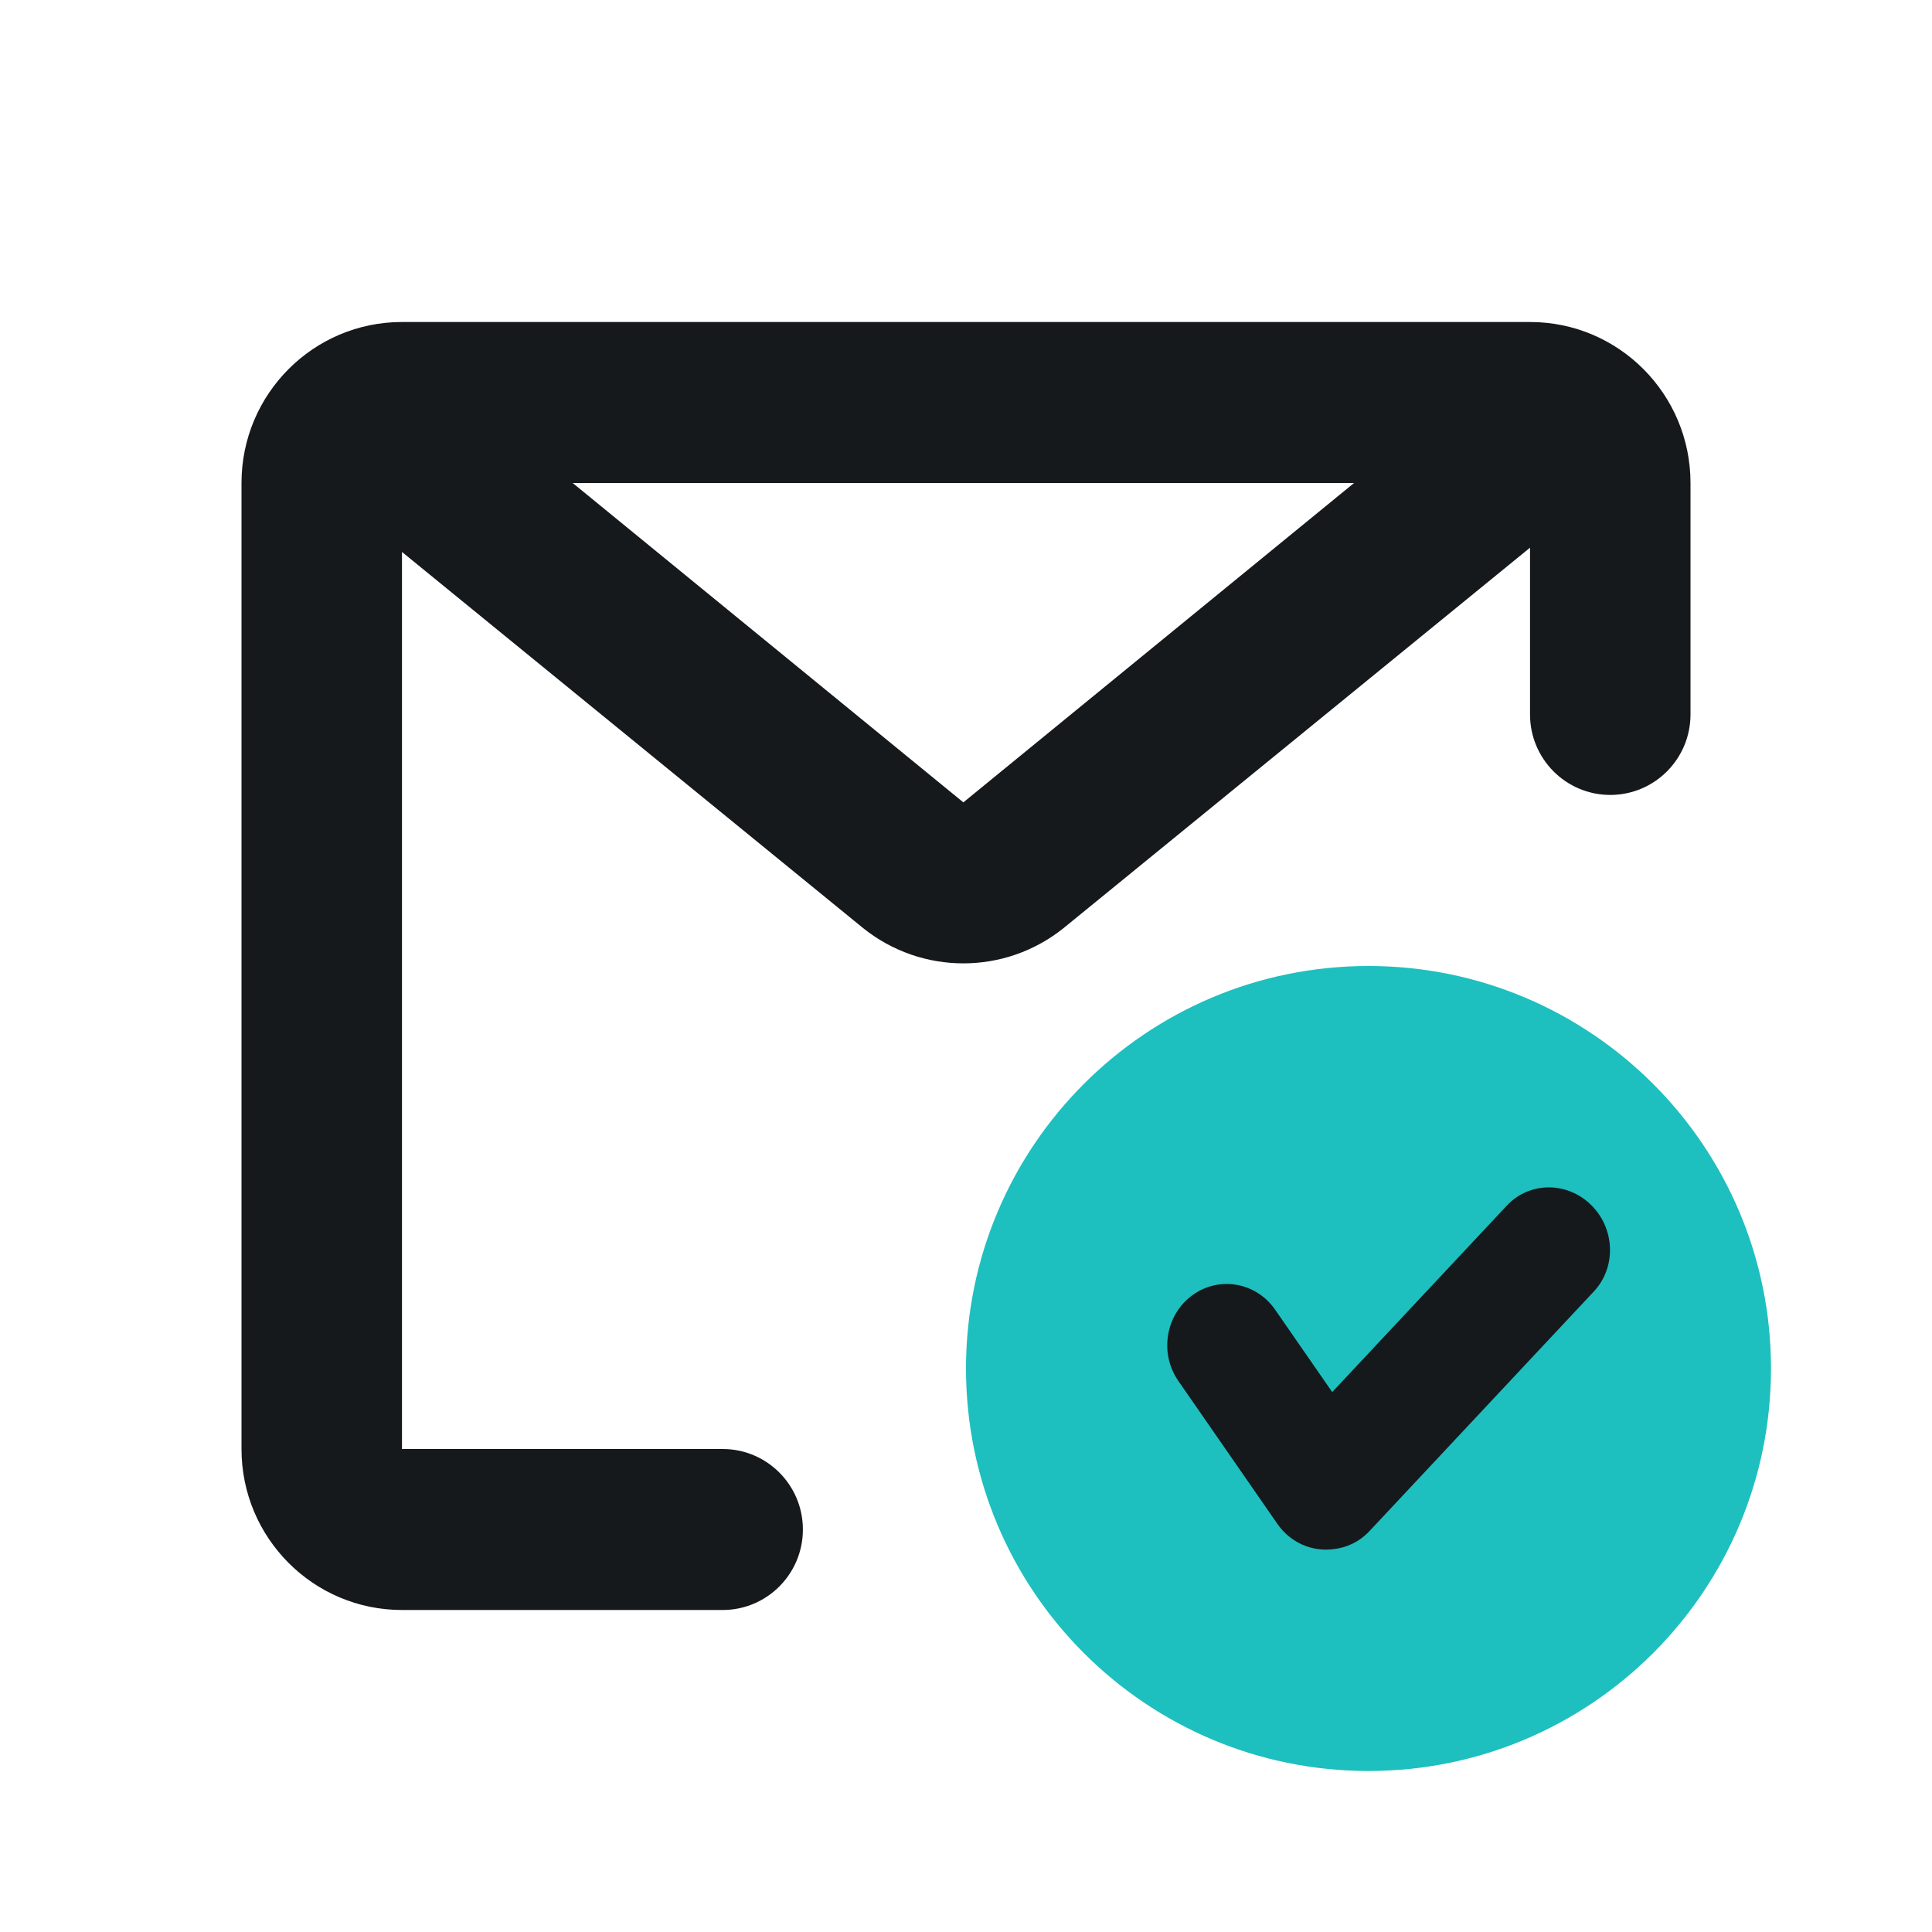 <svg width="96" height="96" viewBox="0 0 96 96" fill="none" xmlns="http://www.w3.org/2000/svg">
<path fill-rule="evenodd" clip-rule="evenodd" d="M12 24C12 19.582 15.57 16 19.974 16H76.026C80.43 16 84 19.582 84 24V35.5C84 37.709 82.215 39.5 80.013 39.5C77.811 39.5 76.026 37.709 76.026 35.5V27.214L52.862 46.106C49.946 48.457 45.792 48.457 42.875 46.106L19.974 27.426V72H35.908C38.11 72 39.895 73.791 39.895 76C39.895 78.209 38.11 80 35.908 80H19.974C15.57 80 12 76.418 12 72V24ZM28.456 24L47.869 39.869L67.282 24H28.456Z" fill="#16191C"/>
<path d="M88 68C88 79.046 79.046 88 68 88C56.954 88 48 79.046 48 68C48 56.954 56.954 48 68 48C79.046 48 88 56.954 88 68Z" fill="#1EBFBF"/>
<path d="M79.2 64.17C80.318 62.975 80.257 61.052 79.062 59.875C77.867 58.697 75.992 58.71 74.874 59.905L66.197 69.171L63.359 65.075C62.41 63.706 60.565 63.389 59.237 64.367C57.91 65.344 57.602 67.247 58.55 68.616L63.475 75.724C64.132 76.673 65.22 77.116 66.268 76.974C66.924 76.903 67.554 76.606 68.042 76.086L79.2 64.17Z" fill="#16191C"/>
</svg>
